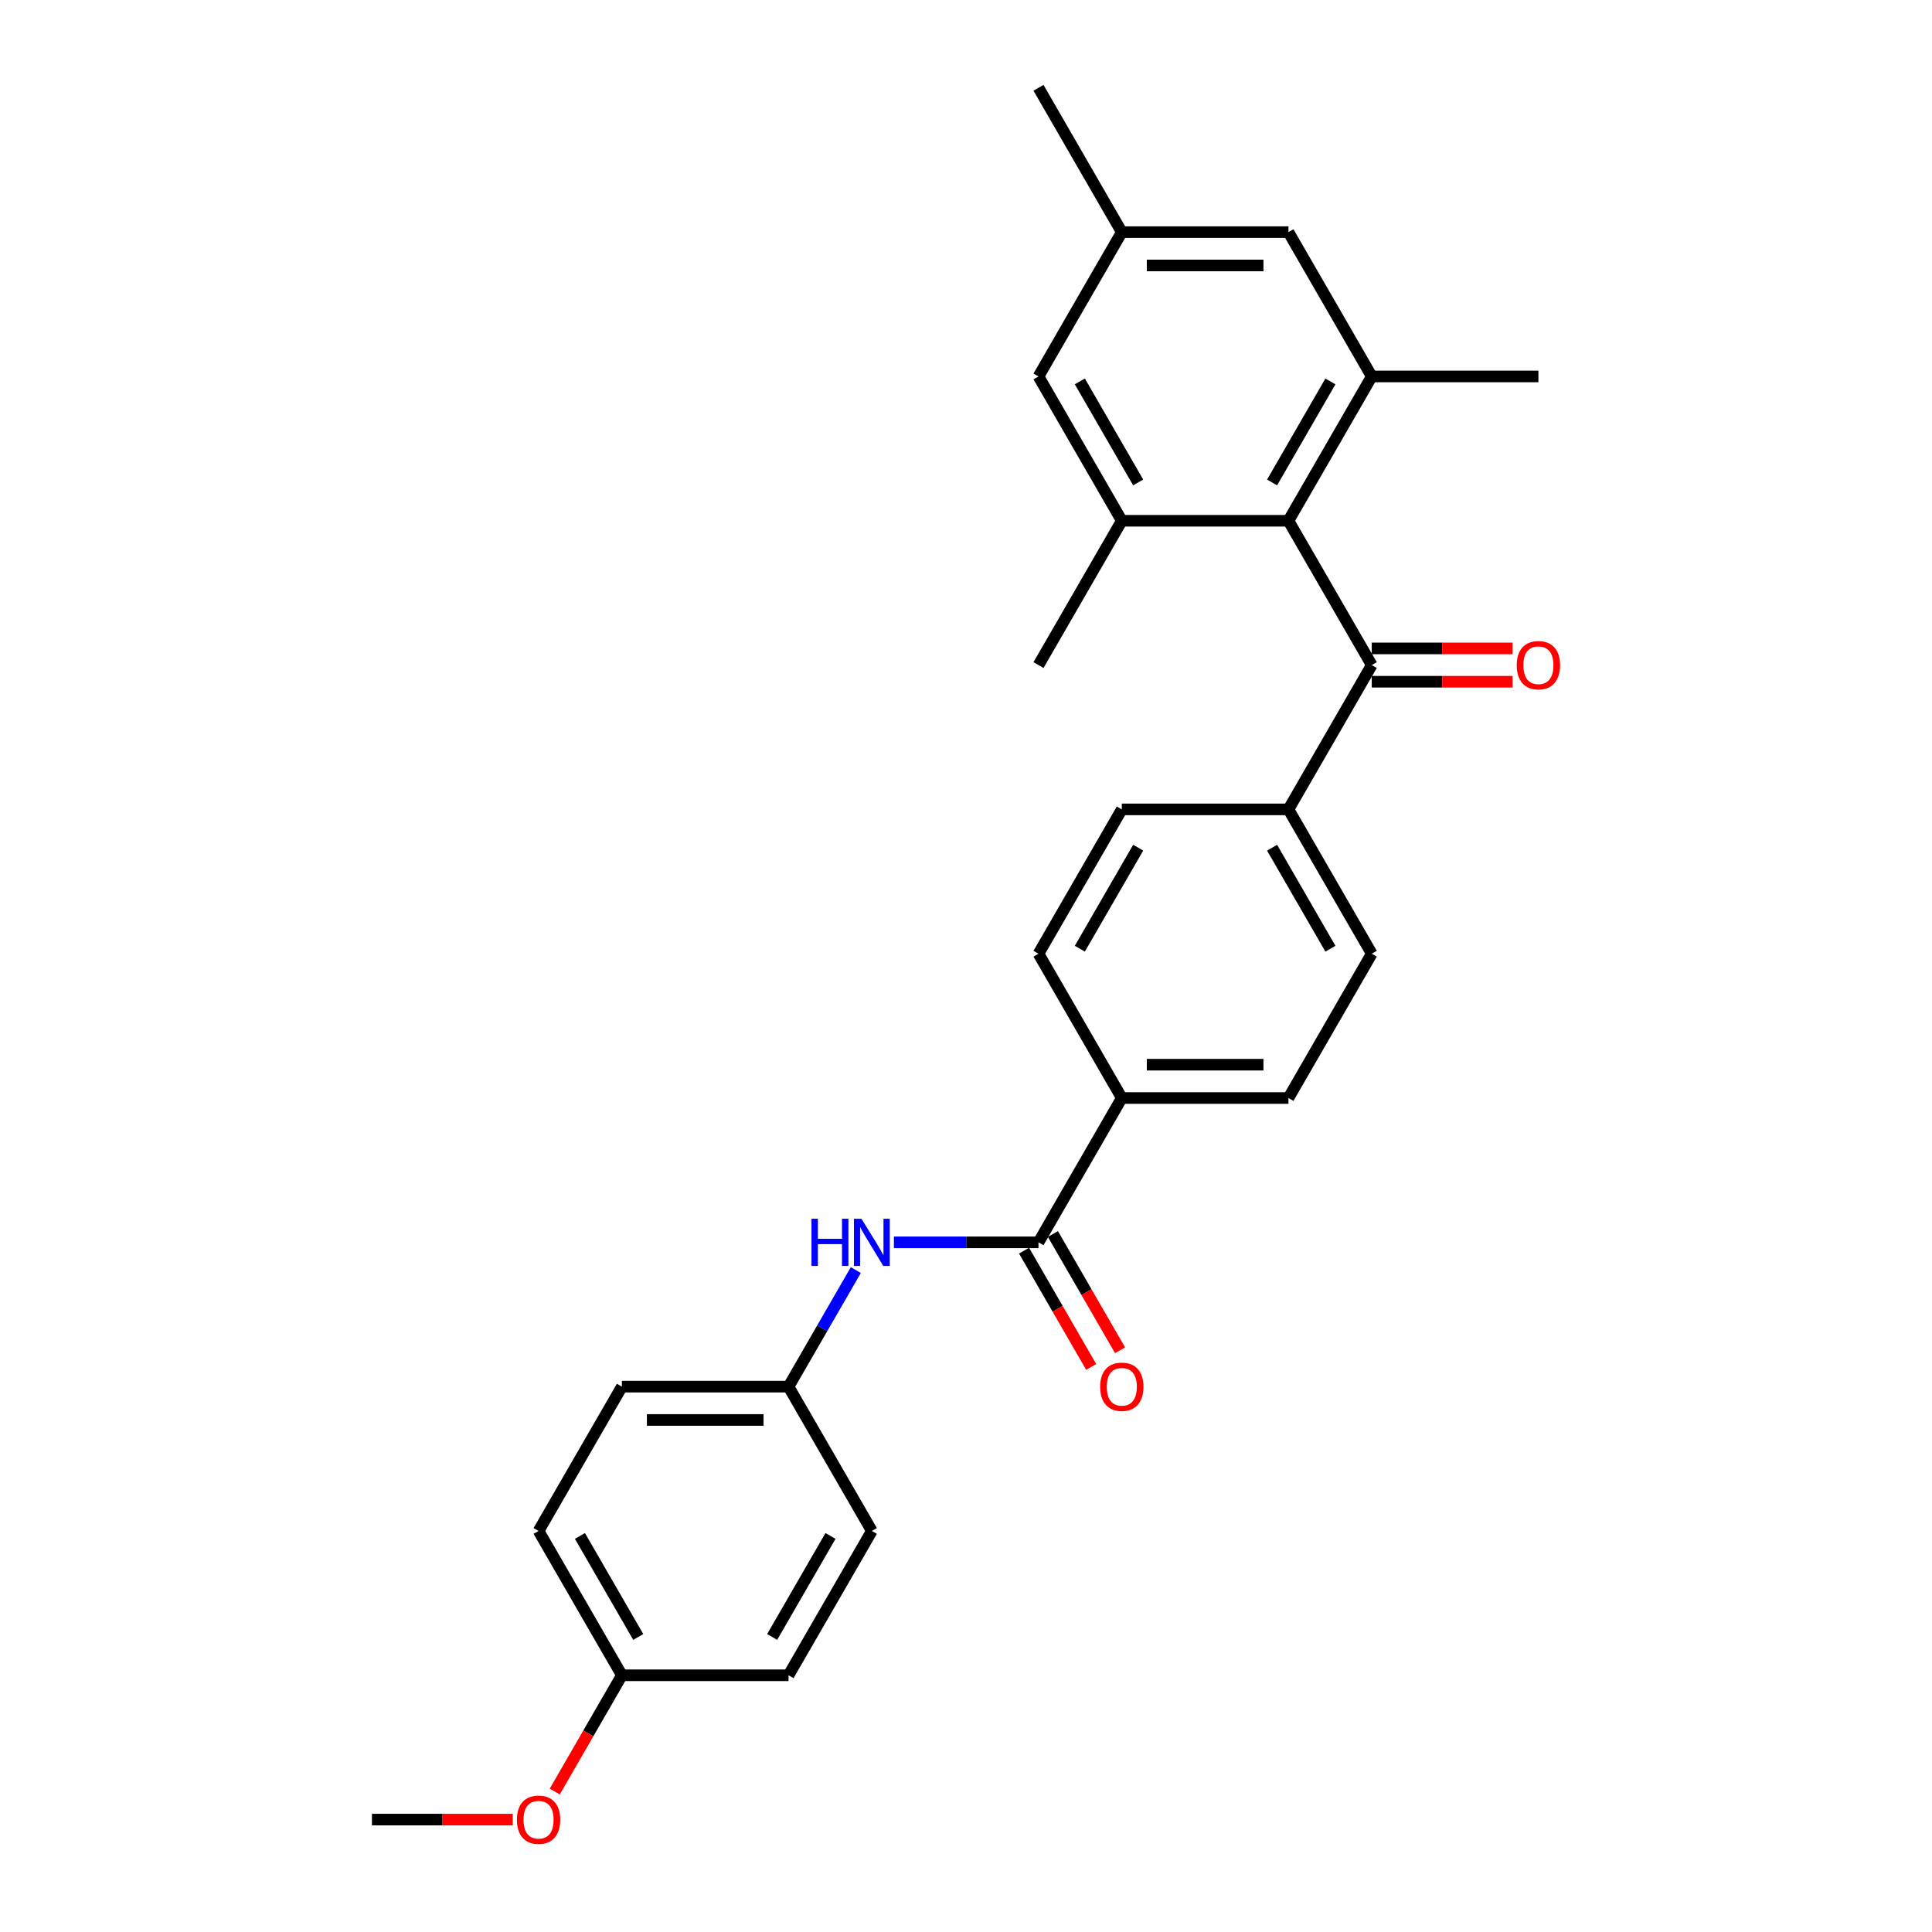 <?xml version='1.0' encoding='iso-8859-1'?>
<svg version='1.1' baseProfile='full'
              xmlns='http://www.w3.org/2000/svg'
                      xmlns:rdkit='http://www.rdkit.org/xml'
                      xmlns:xlink='http://www.w3.org/1999/xlink'
                  xml:space='preserve'
width='1000px' height='1000px' viewBox='0 0 1000 1000'>
<!-- END OF HEADER -->
<rect style='opacity:1.0;fill:#FFFFFF;stroke:none' width='1000' height='1000' x='0' y='0'> </rect>
<path class='bond-0' d='M 666.898,269.545 L 710.024,344.241' style='fill:none;fill-rule:evenodd;stroke:#000000;stroke-width:6px;stroke-linecap:butt;stroke-linejoin:miter;stroke-opacity:1' />
<path class='bond-1' d='M 666.898,269.545 L 710.024,194.848' style='fill:none;fill-rule:evenodd;stroke:#000000;stroke-width:6px;stroke-linecap:butt;stroke-linejoin:miter;stroke-opacity:1' />
<path class='bond-1' d='M 658.428,249.715 L 688.616,197.427' style='fill:none;fill-rule:evenodd;stroke:#000000;stroke-width:6px;stroke-linecap:butt;stroke-linejoin:miter;stroke-opacity:1' />
<path class='bond-2' d='M 666.898,269.545 L 580.646,269.545' style='fill:none;fill-rule:evenodd;stroke:#000000;stroke-width:6px;stroke-linecap:butt;stroke-linejoin:miter;stroke-opacity:1' />
<path class='bond-6' d='M 710.024,344.241 L 666.898,418.938' style='fill:none;fill-rule:evenodd;stroke:#000000;stroke-width:6px;stroke-linecap:butt;stroke-linejoin:miter;stroke-opacity:1' />
<path class='bond-10' d='M 710.024,352.866 L 746.466,352.866' style='fill:none;fill-rule:evenodd;stroke:#000000;stroke-width:6px;stroke-linecap:butt;stroke-linejoin:miter;stroke-opacity:1' />
<path class='bond-10' d='M 746.466,352.866 L 782.908,352.866' style='fill:none;fill-rule:evenodd;stroke:#FF0000;stroke-width:6px;stroke-linecap:butt;stroke-linejoin:miter;stroke-opacity:1' />
<path class='bond-10' d='M 710.024,335.616 L 746.466,335.616' style='fill:none;fill-rule:evenodd;stroke:#000000;stroke-width:6px;stroke-linecap:butt;stroke-linejoin:miter;stroke-opacity:1' />
<path class='bond-10' d='M 746.466,335.616 L 782.908,335.616' style='fill:none;fill-rule:evenodd;stroke:#FF0000;stroke-width:6px;stroke-linecap:butt;stroke-linejoin:miter;stroke-opacity:1' />
<path class='bond-8' d='M 710.024,194.848 L 666.898,120.151' style='fill:none;fill-rule:evenodd;stroke:#000000;stroke-width:6px;stroke-linecap:butt;stroke-linejoin:miter;stroke-opacity:1' />
<path class='bond-22' d='M 710.024,194.848 L 796.277,194.848' style='fill:none;fill-rule:evenodd;stroke:#000000;stroke-width:6px;stroke-linecap:butt;stroke-linejoin:miter;stroke-opacity:1' />
<path class='bond-7' d='M 580.646,269.545 L 537.52,194.848' style='fill:none;fill-rule:evenodd;stroke:#000000;stroke-width:6px;stroke-linecap:butt;stroke-linejoin:miter;stroke-opacity:1' />
<path class='bond-7' d='M 589.116,249.715 L 558.928,197.427' style='fill:none;fill-rule:evenodd;stroke:#000000;stroke-width:6px;stroke-linecap:butt;stroke-linejoin:miter;stroke-opacity:1' />
<path class='bond-23' d='M 580.646,269.545 L 537.52,344.241' style='fill:none;fill-rule:evenodd;stroke:#000000;stroke-width:6px;stroke-linecap:butt;stroke-linejoin:miter;stroke-opacity:1' />
<path class='bond-3' d='M 537.52,643.028 L 580.646,568.331' style='fill:none;fill-rule:evenodd;stroke:#000000;stroke-width:6px;stroke-linecap:butt;stroke-linejoin:miter;stroke-opacity:1' />
<path class='bond-4' d='M 537.52,643.028 L 500.104,643.028' style='fill:none;fill-rule:evenodd;stroke:#000000;stroke-width:6px;stroke-linecap:butt;stroke-linejoin:miter;stroke-opacity:1' />
<path class='bond-4' d='M 500.104,643.028 L 462.687,643.028' style='fill:none;fill-rule:evenodd;stroke:#0000FF;stroke-width:6px;stroke-linecap:butt;stroke-linejoin:miter;stroke-opacity:1' />
<path class='bond-9' d='M 530.05,647.341 L 547.425,677.435' style='fill:none;fill-rule:evenodd;stroke:#000000;stroke-width:6px;stroke-linecap:butt;stroke-linejoin:miter;stroke-opacity:1' />
<path class='bond-9' d='M 547.425,677.435 L 564.8,707.53' style='fill:none;fill-rule:evenodd;stroke:#FF0000;stroke-width:6px;stroke-linecap:butt;stroke-linejoin:miter;stroke-opacity:1' />
<path class='bond-9' d='M 544.989,638.715 L 562.364,668.81' style='fill:none;fill-rule:evenodd;stroke:#000000;stroke-width:6px;stroke-linecap:butt;stroke-linejoin:miter;stroke-opacity:1' />
<path class='bond-9' d='M 562.364,668.81 L 579.74,698.904' style='fill:none;fill-rule:evenodd;stroke:#FF0000;stroke-width:6px;stroke-linecap:butt;stroke-linejoin:miter;stroke-opacity:1' />
<path class='bond-16' d='M 442.971,657.398 L 425.556,687.561' style='fill:none;fill-rule:evenodd;stroke:#0000FF;stroke-width:6px;stroke-linecap:butt;stroke-linejoin:miter;stroke-opacity:1' />
<path class='bond-16' d='M 425.556,687.561 L 408.141,717.725' style='fill:none;fill-rule:evenodd;stroke:#000000;stroke-width:6px;stroke-linecap:butt;stroke-linejoin:miter;stroke-opacity:1' />
<path class='bond-5' d='M 580.646,568.331 L 666.898,568.331' style='fill:none;fill-rule:evenodd;stroke:#000000;stroke-width:6px;stroke-linecap:butt;stroke-linejoin:miter;stroke-opacity:1' />
<path class='bond-5' d='M 593.584,551.081 L 653.96,551.081' style='fill:none;fill-rule:evenodd;stroke:#000000;stroke-width:6px;stroke-linecap:butt;stroke-linejoin:miter;stroke-opacity:1' />
<path class='bond-28' d='M 580.646,568.331 L 537.52,493.635' style='fill:none;fill-rule:evenodd;stroke:#000000;stroke-width:6px;stroke-linecap:butt;stroke-linejoin:miter;stroke-opacity:1' />
<path class='bond-14' d='M 666.898,418.938 L 580.646,418.938' style='fill:none;fill-rule:evenodd;stroke:#000000;stroke-width:6px;stroke-linecap:butt;stroke-linejoin:miter;stroke-opacity:1' />
<path class='bond-15' d='M 666.898,418.938 L 710.024,493.635' style='fill:none;fill-rule:evenodd;stroke:#000000;stroke-width:6px;stroke-linecap:butt;stroke-linejoin:miter;stroke-opacity:1' />
<path class='bond-15' d='M 658.428,438.768 L 688.616,491.055' style='fill:none;fill-rule:evenodd;stroke:#000000;stroke-width:6px;stroke-linecap:butt;stroke-linejoin:miter;stroke-opacity:1' />
<path class='bond-11' d='M 537.52,194.848 L 580.646,120.151' style='fill:none;fill-rule:evenodd;stroke:#000000;stroke-width:6px;stroke-linecap:butt;stroke-linejoin:miter;stroke-opacity:1' />
<path class='bond-27' d='M 666.898,120.151 L 580.646,120.151' style='fill:none;fill-rule:evenodd;stroke:#000000;stroke-width:6px;stroke-linecap:butt;stroke-linejoin:miter;stroke-opacity:1' />
<path class='bond-27' d='M 653.96,137.402 L 593.584,137.402' style='fill:none;fill-rule:evenodd;stroke:#000000;stroke-width:6px;stroke-linecap:butt;stroke-linejoin:miter;stroke-opacity:1' />
<path class='bond-25' d='M 580.646,120.151 L 537.52,45.455' style='fill:none;fill-rule:evenodd;stroke:#000000;stroke-width:6px;stroke-linecap:butt;stroke-linejoin:miter;stroke-opacity:1' />
<path class='bond-12' d='M 666.898,568.331 L 710.024,493.635' style='fill:none;fill-rule:evenodd;stroke:#000000;stroke-width:6px;stroke-linecap:butt;stroke-linejoin:miter;stroke-opacity:1' />
<path class='bond-13' d='M 537.52,493.635 L 580.646,418.938' style='fill:none;fill-rule:evenodd;stroke:#000000;stroke-width:6px;stroke-linecap:butt;stroke-linejoin:miter;stroke-opacity:1' />
<path class='bond-13' d='M 558.928,491.055 L 589.116,438.768' style='fill:none;fill-rule:evenodd;stroke:#000000;stroke-width:6px;stroke-linecap:butt;stroke-linejoin:miter;stroke-opacity:1' />
<path class='bond-18' d='M 408.141,717.725 L 451.267,792.421' style='fill:none;fill-rule:evenodd;stroke:#000000;stroke-width:6px;stroke-linecap:butt;stroke-linejoin:miter;stroke-opacity:1' />
<path class='bond-19' d='M 408.141,717.725 L 321.889,717.725' style='fill:none;fill-rule:evenodd;stroke:#000000;stroke-width:6px;stroke-linecap:butt;stroke-linejoin:miter;stroke-opacity:1' />
<path class='bond-19' d='M 395.203,734.975 L 334.827,734.975' style='fill:none;fill-rule:evenodd;stroke:#000000;stroke-width:6px;stroke-linecap:butt;stroke-linejoin:miter;stroke-opacity:1' />
<path class='bond-17' d='M 321.889,867.118 L 278.763,792.421' style='fill:none;fill-rule:evenodd;stroke:#000000;stroke-width:6px;stroke-linecap:butt;stroke-linejoin:miter;stroke-opacity:1' />
<path class='bond-17' d='M 330.359,847.288 L 300.171,795.001' style='fill:none;fill-rule:evenodd;stroke:#000000;stroke-width:6px;stroke-linecap:butt;stroke-linejoin:miter;stroke-opacity:1' />
<path class='bond-24' d='M 321.889,867.118 L 304.514,897.212' style='fill:none;fill-rule:evenodd;stroke:#000000;stroke-width:6px;stroke-linecap:butt;stroke-linejoin:miter;stroke-opacity:1' />
<path class='bond-24' d='M 304.514,897.212 L 287.139,927.307' style='fill:none;fill-rule:evenodd;stroke:#FF0000;stroke-width:6px;stroke-linecap:butt;stroke-linejoin:miter;stroke-opacity:1' />
<path class='bond-29' d='M 321.889,867.118 L 408.141,867.118' style='fill:none;fill-rule:evenodd;stroke:#000000;stroke-width:6px;stroke-linecap:butt;stroke-linejoin:miter;stroke-opacity:1' />
<path class='bond-20' d='M 451.267,792.421 L 408.141,867.118' style='fill:none;fill-rule:evenodd;stroke:#000000;stroke-width:6px;stroke-linecap:butt;stroke-linejoin:miter;stroke-opacity:1' />
<path class='bond-20' d='M 429.859,795.001 L 399.671,847.288' style='fill:none;fill-rule:evenodd;stroke:#000000;stroke-width:6px;stroke-linecap:butt;stroke-linejoin:miter;stroke-opacity:1' />
<path class='bond-21' d='M 321.889,717.725 L 278.763,792.421' style='fill:none;fill-rule:evenodd;stroke:#000000;stroke-width:6px;stroke-linecap:butt;stroke-linejoin:miter;stroke-opacity:1' />
<path class='bond-26' d='M 265.394,941.815 L 228.952,941.815' style='fill:none;fill-rule:evenodd;stroke:#FF0000;stroke-width:6px;stroke-linecap:butt;stroke-linejoin:miter;stroke-opacity:1' />
<path class='bond-26' d='M 228.952,941.815 L 192.511,941.815' style='fill:none;fill-rule:evenodd;stroke:#000000;stroke-width:6px;stroke-linecap:butt;stroke-linejoin:miter;stroke-opacity:1' />
<path  class='atom-5' d='M 420.027 630.815
L 423.339 630.815
L 423.339 641.199
L 435.828 641.199
L 435.828 630.815
L 439.14 630.815
L 439.14 655.241
L 435.828 655.241
L 435.828 643.959
L 423.339 643.959
L 423.339 655.241
L 420.027 655.241
L 420.027 630.815
' fill='#0000FF'/>
<path  class='atom-5' d='M 445.868 630.815
L 453.872 643.752
Q 454.666 645.029, 455.942 647.341
Q 457.219 649.652, 457.288 649.79
L 457.288 630.815
L 460.531 630.815
L 460.531 655.241
L 457.184 655.241
L 448.594 641.096
Q 447.593 639.44, 446.524 637.542
Q 445.489 635.645, 445.178 635.058
L 445.178 655.241
L 442.004 655.241
L 442.004 630.815
L 445.868 630.815
' fill='#0000FF'/>
<path  class='atom-10' d='M 569.433 717.794
Q 569.433 711.928, 572.331 708.651
Q 575.229 705.373, 580.646 705.373
Q 586.063 705.373, 588.961 708.651
Q 591.859 711.928, 591.859 717.794
Q 591.859 723.728, 588.926 727.109
Q 585.994 730.455, 580.646 730.455
Q 575.264 730.455, 572.331 727.109
Q 569.433 723.762, 569.433 717.794
M 580.646 727.695
Q 584.372 727.695, 586.373 725.211
Q 588.409 722.693, 588.409 717.794
Q 588.409 712.998, 586.373 710.583
Q 584.372 708.133, 580.646 708.133
Q 576.92 708.133, 574.884 710.548
Q 572.883 712.963, 572.883 717.794
Q 572.883 722.727, 574.884 725.211
Q 576.92 727.695, 580.646 727.695
' fill='#FF0000'/>
<path  class='atom-11' d='M 785.064 344.31
Q 785.064 338.445, 787.962 335.167
Q 790.86 331.89, 796.277 331.89
Q 801.693 331.89, 804.591 335.167
Q 807.489 338.445, 807.489 344.31
Q 807.489 350.244, 804.557 353.625
Q 801.624 356.972, 796.277 356.972
Q 790.894 356.972, 787.962 353.625
Q 785.064 350.279, 785.064 344.31
M 796.277 354.212
Q 800.003 354.212, 802.004 351.728
Q 804.039 349.209, 804.039 344.31
Q 804.039 339.515, 802.004 337.1
Q 800.003 334.65, 796.277 334.65
Q 792.551 334.65, 790.515 337.065
Q 788.514 339.48, 788.514 344.31
Q 788.514 349.244, 790.515 351.728
Q 792.551 354.212, 796.277 354.212
' fill='#FF0000'/>
<path  class='atom-25' d='M 267.55 941.884
Q 267.55 936.018, 270.448 932.741
Q 273.346 929.463, 278.763 929.463
Q 284.18 929.463, 287.078 932.741
Q 289.976 936.018, 289.976 941.884
Q 289.976 947.818, 287.043 951.199
Q 284.111 954.545, 278.763 954.545
Q 273.381 954.545, 270.448 951.199
Q 267.55 947.852, 267.55 941.884
M 278.763 951.785
Q 282.489 951.785, 284.49 949.301
Q 286.526 946.783, 286.526 941.884
Q 286.526 937.088, 284.49 934.673
Q 282.489 932.223, 278.763 932.223
Q 275.037 932.223, 273.001 934.638
Q 271 937.053, 271 941.884
Q 271 946.817, 273.001 949.301
Q 275.037 951.785, 278.763 951.785
' fill='#FF0000'/>
</svg>
